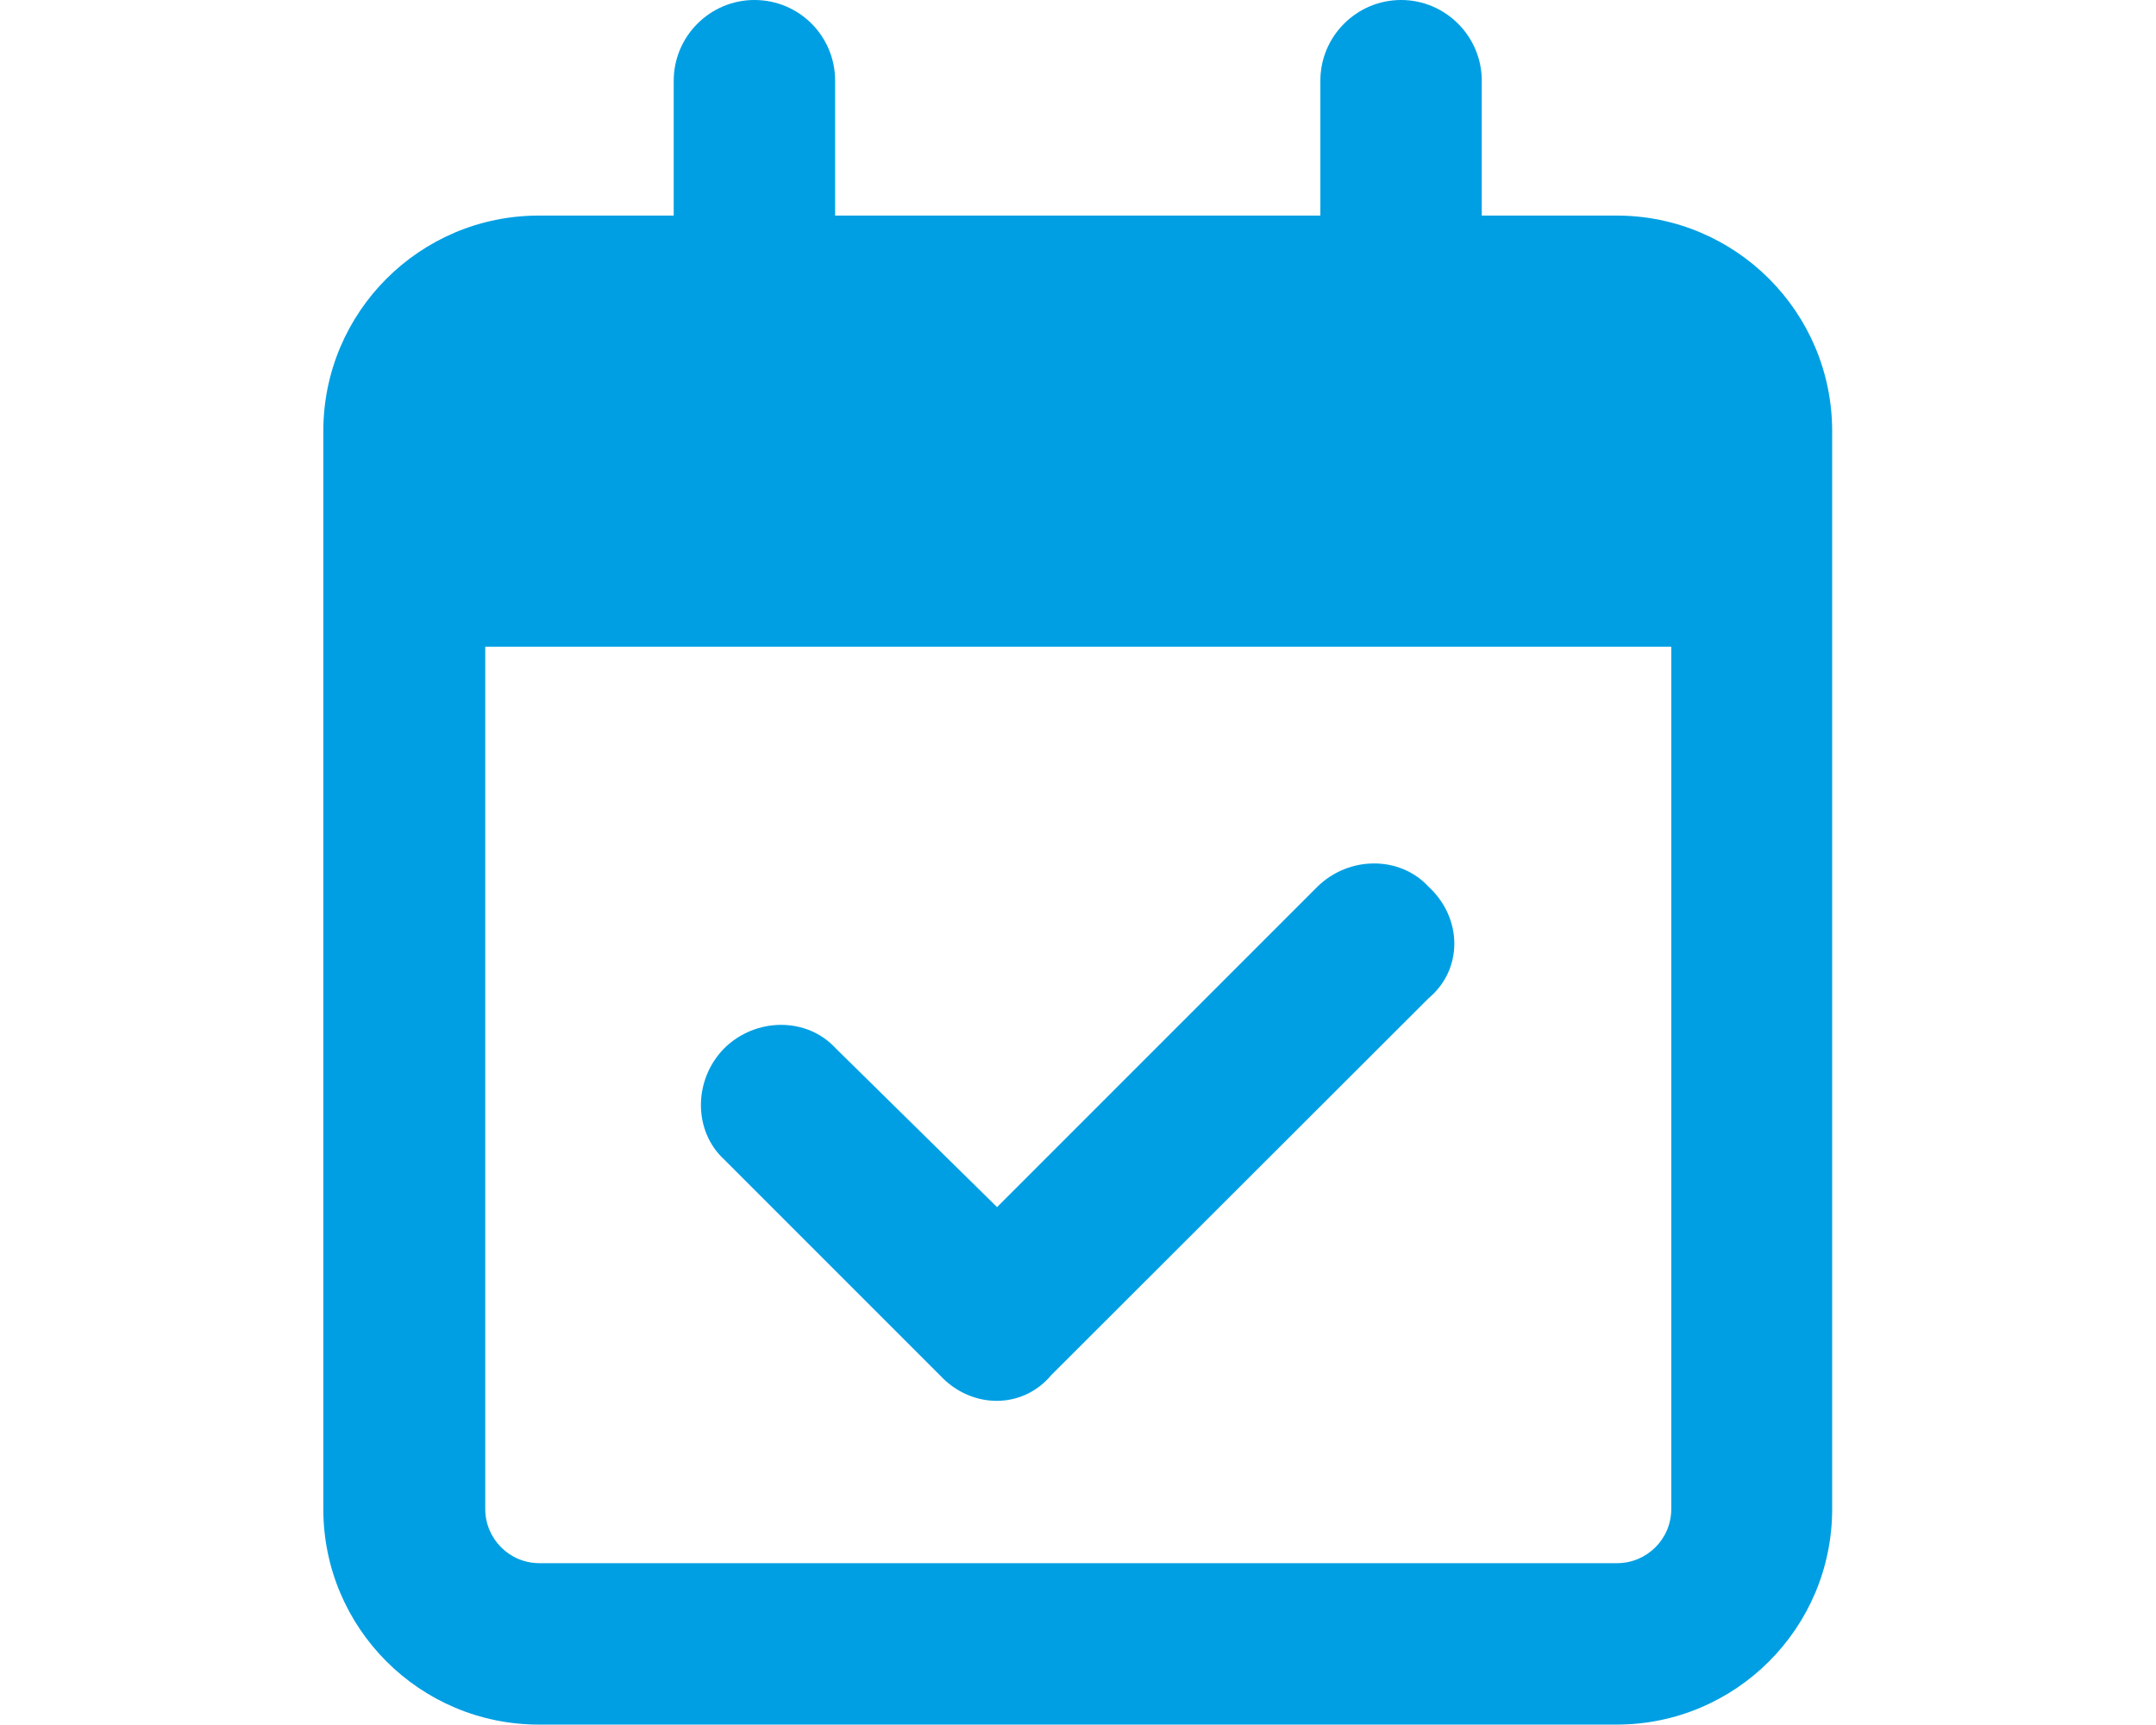 <?xml version="1.0" encoding="utf-8"?>
<!-- Generator: Adobe Illustrator 25.1.0, SVG Export Plug-In . SVG Version: 6.00 Build 0)  -->
<svg version="1.1" id="Calque_1" xmlns="http://www.w3.org/2000/svg" xmlns:xlink="http://www.w3.org/1999/xlink" x="0px" y="0px"
	 viewBox="0 0 422.1 337.7" style="enable-background:new 0 0 422.1 337.7;" xml:space="preserve">
<style type="text/css">
	.st0{fill:#009FE3;}
</style>
<g>
	<path class="st0" d="M147.7,0c8.8,0,15.8,7.1,15.8,15.8v26.4h95V15.8c0-8.7,7.1-15.8,15.8-15.8s15.8,7.1,15.8,15.8v26.4h26.4
		c23.3,0,42.2,18.9,42.2,42.2v211c0,23.3-18.9,42.2-42.2,42.2h-211c-23.3,0-42.2-18.9-42.2-42.2v-211c0-23.3,18.9-42.2,42.2-42.2
		h26.4V15.8C131.9,7.1,139,0,147.7,0z M327.1,126.6H95v168.8c0,5.8,4.7,10.6,10.6,10.6h211c5.8,0,10.6-4.7,10.6-10.6V126.6z
		 M205.8,269.2c-5.6,6.7-15.6,6.7-21.8,0L141.8,227c-6.1-5.6-6.1-15.6,0-21.8c6.2-6.1,16.2-6.1,21.8,0l31.6,31.1l62.7-62.7
		c6.2-6.1,16.2-6.1,21.8,0c6.7,6.2,6.7,16.2,0,21.8L205.8,269.2z"/>
</g>
</svg>

